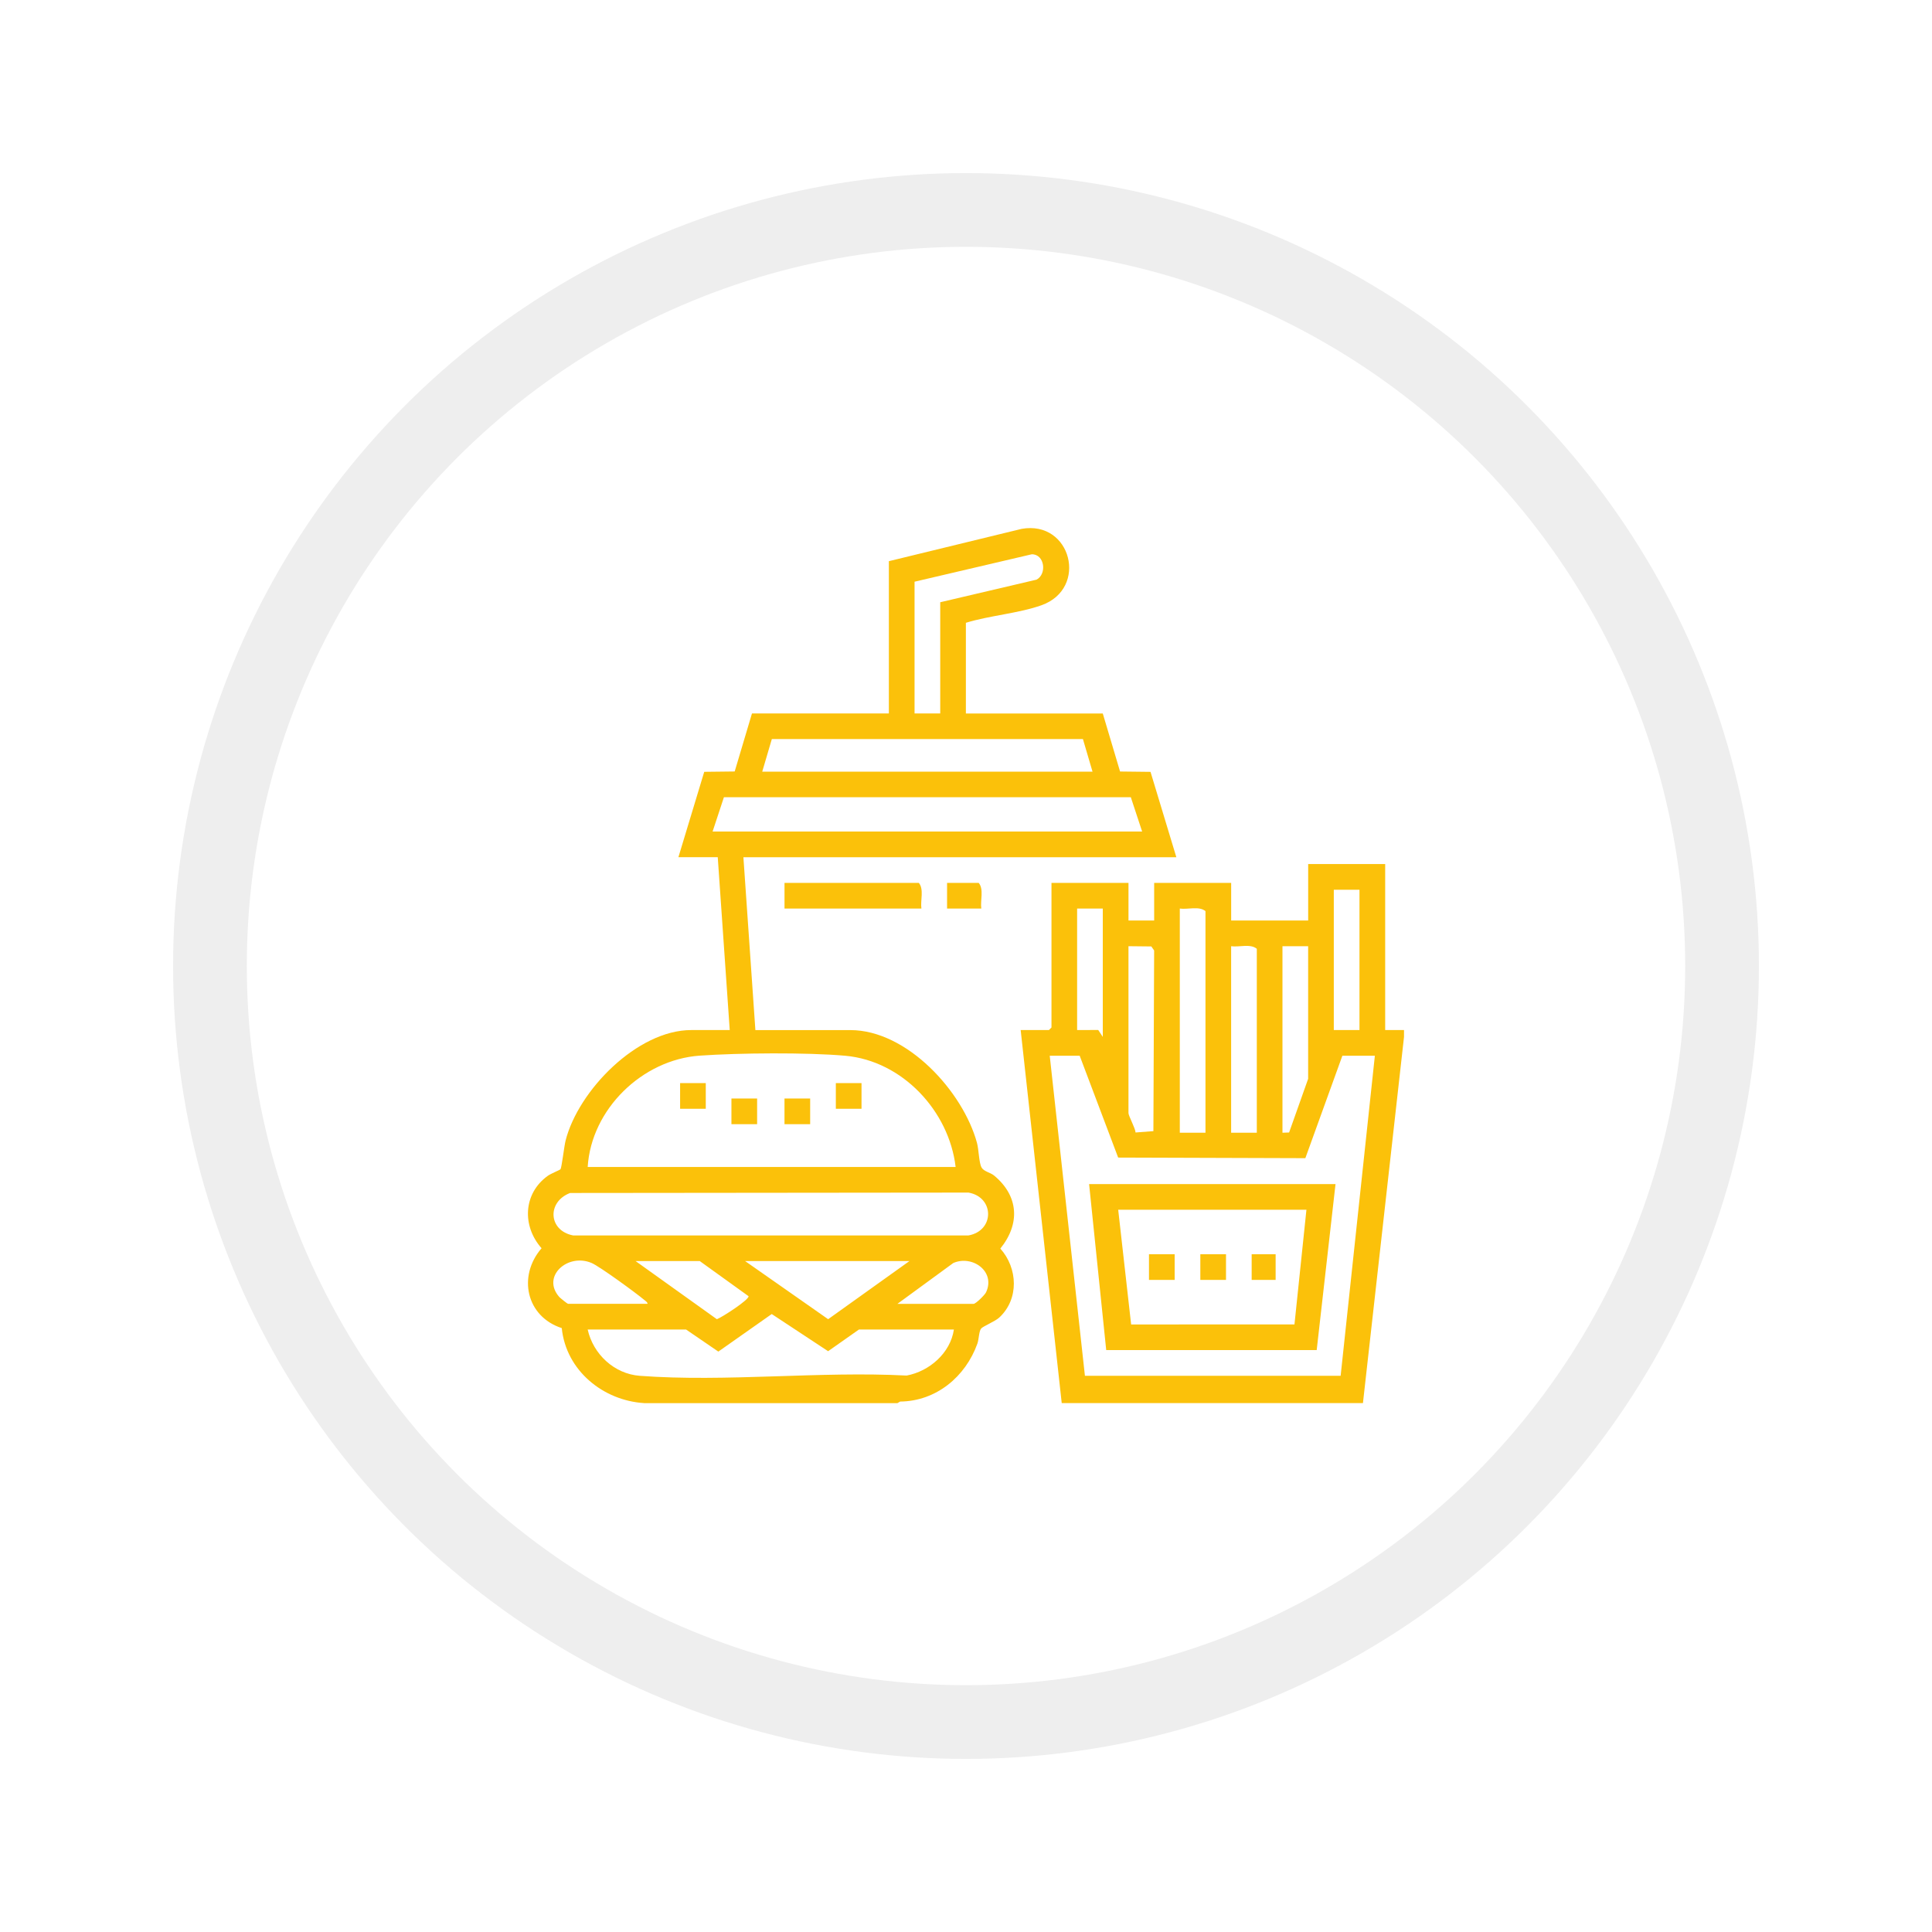 <svg width="2411" height="2411" viewBox="0 0 2411 2411" fill="none" xmlns="http://www.w3.org/2000/svg">
<g filter="url(#filter0_d_2686_7745)">
<circle cx="1205.5" cy="1201.5" r="989.5" fill="white"/>
<circle cx="1205.5" cy="1201.5" r="943.5" stroke="black" stroke-opacity="0.07" stroke-width="92"/>
<path d="M803.871 1746.99C752.736 1743.81 706.397 1706.41 701.035 1653.37C656.658 1638.99 645.738 1588.53 675.838 1553.72C651.317 1526.02 652.822 1485.45 683.598 1463.33C687.369 1460.63 698.921 1455.92 699.444 1455.2C700.97 1453.09 704.043 1426.3 705.809 1419.35C721.655 1356.9 795.261 1281.44 862.612 1281.44H910.652L895.7 1065.74H846.592L878.829 959.18L916.842 958.744L938.398 886.358H1109.24V696.314L1274.98 655.969C1336.84 645.005 1358.55 730.251 1299.81 751.263C1271.12 761.507 1234.92 764.079 1205.36 773.212V886.401H1376.2L1397.76 958.787L1435.77 959.223L1468.01 1065.79H927.718L942.67 1281.48H1061.2C1131.95 1281.48 1201.87 1358.23 1219.25 1422.42C1221.51 1430.81 1221.62 1447.2 1224.96 1453C1227.9 1458.08 1235.81 1459.08 1240.56 1463C1271.32 1488.4 1273.34 1523.29 1248.34 1554.14C1270.21 1578.55 1271.93 1617.17 1246.97 1640.25C1241.89 1644.96 1226.48 1651.26 1224.37 1653.94C1221.56 1657.54 1221.64 1667.41 1219.7 1672.77C1204.88 1714.06 1168.29 1744.59 1123.32 1745.05L1119.92 1747.01H803.871V1746.99ZM1141.3 721.925V886.358H1173.34V747.558L1293.55 719.353C1306.71 712.4 1303.73 687.552 1287.58 687.705L1141.3 721.925ZM951.237 958.983H1363.39L1351.4 918.268H963.203L951.215 958.983H951.237ZM889.291 1033.72H1425.31L1411.19 990.893H903.393L889.269 1033.72H889.291ZM1192.55 1452.28C1184.39 1382.53 1126.18 1319.87 1054.77 1313.5C1006.64 1309.21 921.877 1309.95 873.184 1313.37C801.495 1318.39 737.849 1380.22 733.403 1452.28H1192.55ZM711.432 1484.76C682.421 1495.83 684.187 1531.69 715.203 1537.74H1208.61C1241.37 1531.86 1241.09 1489.97 1208.61 1484.26L711.432 1484.76ZM808.143 1623.12C807.903 1620.79 805.375 1619.37 803.696 1617.96C793.539 1609.45 748.508 1576.54 738.416 1572.18C708.511 1559.28 675.163 1589.01 698.071 1614.66C699.204 1615.93 708.162 1623.1 708.86 1623.1H808.165L808.143 1623.12ZM793.191 1569.74L894.61 1642.28C901.061 1639.93 935.194 1617.78 934.126 1613.55L873.271 1569.74H793.191ZM1134.89 1569.74H929.876L1033.47 1642.26L1134.89 1569.74ZM1119.94 1623.12H1214.97C1217.68 1623.12 1228.97 1612.03 1230.49 1608.76C1242.76 1582.73 1213.45 1561.74 1189.62 1572.16L1119.92 1623.12H1119.94ZM1190.41 1655.16H1071.88L1033.43 1682.21L963.072 1635.83L896.44 1682.69L856.182 1655.16H733.381C740.29 1685.98 766.599 1710.55 798.422 1712.92C905.704 1720.94 1023.1 1706.93 1131.43 1712.6C1159.76 1707.28 1186.01 1684.61 1190.39 1655.18L1190.41 1655.16Z" fill="#FBC10A"/>
<path d="M1324.96 1746.99L1273.72 1281.44H1308.96L1312.17 1278.23V1097.78H1408.27V1144.75H1440.31V1097.78H1536.41V1144.75H1632.51V1074.29H1728.61V1281.44H1752.11V1289.98L1700.86 1746.99H1325.01H1324.96ZM1696.53 1106.33H1664.49V1281.44H1696.53V1106.33ZM1376.21 1129.82H1344.17V1281.44L1370.52 1281.35L1376.21 1289.98V1129.82ZM1504.35 1409.58V1133.03C1496.33 1126.38 1482.44 1131.24 1472.31 1129.82V1409.58H1504.35ZM1408.25 1176.79V1385.02C1408.25 1388.48 1416.75 1403.72 1417.1 1409.27L1439.35 1407.57L1440.29 1182.13L1436.78 1177.1L1408.25 1176.79ZM1568.41 1409.58V1180.02C1560.39 1173.37 1546.5 1178.23 1536.37 1176.82V1409.58H1568.41ZM1632.47 1176.79H1600.43V1409.56L1608.71 1409.27L1632.47 1342.29V1176.79ZM1675.19 1313.48L1628.98 1441.32L1395.39 1440.57L1347.37 1313.48H1309.99L1353.91 1712.92L1673.03 1712.86L1715.73 1313.5H1675.14L1675.19 1313.48Z" fill="#FBC10A"/>
<path d="M1149.85 1129.82H979.008V1097.78H1146.64C1153.29 1105.8 1148.43 1119.69 1149.85 1129.82Z" fill="#FBC10A"/>
<path d="M1224.59 1129.82H1181.87V1097.78H1221.38C1228.03 1105.8 1223.17 1119.69 1224.59 1129.82Z" fill="#FBC10A"/>
<path d="M880.759 1347.63H848.719V1379.67H880.759V1347.63Z" fill="#FBC10A"/>
<path d="M1075.11 1347.63H1043.07V1379.67H1075.11V1347.63Z" fill="#FBC10A"/>
<path d="M944.822 1366.86H912.781V1398.9H944.822V1366.86Z" fill="#FBC10A"/>
<path d="M1011.03 1366.86H978.992V1398.9H1011.03V1366.86Z" fill="#FBC10A"/>
<path d="M1666.64 1473.64L1643.15 1680.8H1380.48L1359.12 1473.64H1666.64ZM1630.33 1505.69H1395.43L1411.58 1648.84L1615.4 1648.78L1630.33 1505.69Z" fill="#FBC10A"/>
<path d="M1465.89 1561.2H1433.85V1593.24H1465.89V1561.2Z" fill="#FBC10A"/>
<path d="M1529.97 1561.2H1497.93V1593.24H1529.97V1561.2Z" fill="#FBC10A"/>
<path d="M1591.9 1561.2H1561.99V1593.24H1591.9V1561.2Z" fill="#FBC10A"/>
</g>
<defs>
<filter id="filter0_d_2686_7745" x="0.9" y="0.9" width="2409.2" height="2409.2" filterUnits="userSpaceOnUse" color-interpolation-filters="sRGB">
<feFlood flood-opacity="0" result="BackgroundImageFix"/>
<feColorMatrix in="SourceAlpha" type="matrix" values="0 0 0 0 0 0 0 0 0 0 0 0 0 0 0 0 0 0 127 0" result="hardAlpha"/>
<feOffset dy="4"/>
<feGaussianBlur stdDeviation="107.55"/>
<feColorMatrix type="matrix" values="0 0 0 0 0 0 0 0 0 0 0 0 0 0 0 0 0 0 0.38 0"/>
<feBlend mode="normal" in2="BackgroundImageFix" result="effect1_dropShadow_2686_7745"/>
<feBlend mode="normal" in="SourceGraphic" in2="effect1_dropShadow_2686_7745" result="shape"/>
</filter>
</defs>
</svg>
